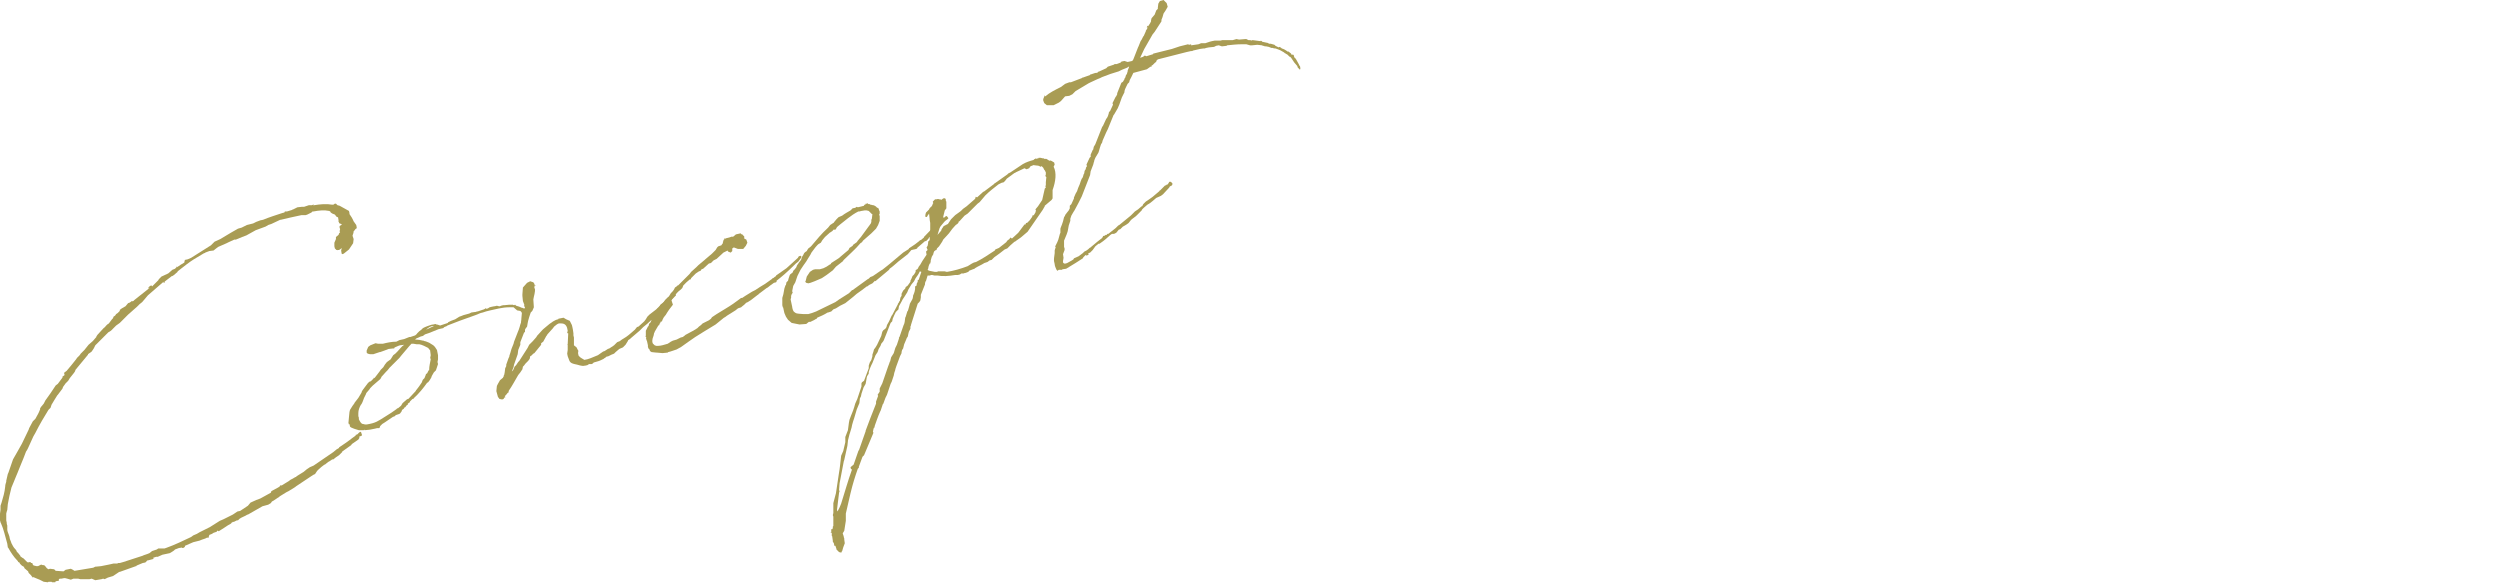 <?xml version="1.0" encoding="utf-8"?>
<!-- Generator: Adobe Illustrator 27.5.0, SVG Export Plug-In . SVG Version: 6.00 Build 0)  -->
<svg version="1.1" id="レイヤー_1" xmlns="http://www.w3.org/2000/svg" xmlns:xlink="http://www.w3.org/1999/xlink" x="0px"
	 y="0px" viewBox="0 0 480 112" style="enable-background:new 0 0 480 112;" xml:space="preserve">
<style type="text/css">
	.st0{fill:#A99C54;}
</style>
<g>
	<path class="st0" d="M18.7,64.3l1.1-1.2l0.1-0.1c0.1-0.1,0.3-0.2,0.4-0.4l0.3-0.3l0.3-0.2l0.6-0.8l0.1-0.1l0.1-0.1l0.1-0.3l0.3-0.2
		l0.2-0.3l0.3-0.2l0.4-0.4v-0.2l0.4-0.3l0.7-0.4l0.5-0.6l0.3-0.1l0.3-0.2v-0.1h0.1v0.1l0.2-0.1h0.1l0.2-0.2l2.9-2.3l0.1-0.1
		l-0.3,0.2v-0.2l0.3-0.3l0.3-0.1l0.1,0.2l0.7-0.7l0.5-0.5l0.1-0.2l0.5-0.5l1.3-0.6l0.8-0.7l0.5-0.2l0.2-0.2l0.1-0.1v-0.1H34v0.1
		c0.4-0.3,0.9-0.6,1.4-0.9v-0.1l0.1-0.4l0.5-0.1l0.7-0.3c1.3-0.8,2.5-1.6,3.8-2.4l0.7-0.7l1.1-0.5l2-1.2l1.4-0.8l0.7-0.2l1-0.5
		l1.2-0.3l0.6-0.3l0.8-0.3l0.5-0.1c1.2-0.5,2.5-0.9,3.7-1.3l0.4-0.1l0.1-0.2h0.1h0.3l1-0.3l0.1-0.1h0.1l0.2-0.1l0.6-0.3l0.9-0.1h0.1
		h0.3l0.9-0.3h0.4h0.2l0.2-0.1v-0.1h0.1l-0.1,0.2h0.2c1.2-0.2,2.4-0.3,3.5-0.1H64l0.3-0.2h0.2l0.3,0.3l0.4,0.1l0.9,0.5l0.9,0.5
		l0.1,0.4v0.2c0.3,0.4,0.6,0.9,0.8,1.4l0.5,0.7l0.1,0.5c-0.1,0.3-0.2,0.3-0.2,0.2l-0.2,0.3l-0.2,0.2c0,0.3-0.1,0.5-0.2,0.8v0.1
		l0.2,0.6l-0.1,0.8L67,47.9l-1,0.8l-0.3,0.1l-0.1-0.1l-0.1-0.6l0.1-0.4c0-0.1-0.1,0-0.1,0l-0.1,0.1L65.1,48h-0.2c0,0.1,0,0.1-0.1,0
		h-0.2l-0.3-0.3l-0.1-0.4v-0.7l0.3-0.7v-0.4l0.5-0.4l0.1-0.3l0.2-0.2l-0.1-0.2l0.1-0.4l-0.1-0.3v-0.3l0.3-0.2h0.1v-0.1L65.5,43
		l-0.3-0.1l-0.1-0.1v-0.1L65,42.6v-0.3l-0.1-0.6h-0.1l-0.2-0.1l-0.3-0.4L63.8,41l-0.3-0.2l-0.1-0.2l-0.2-0.1c-0.9-0.2-2-0.1-3,0.1
		H60l-0.2,0.2L59,41.2l-0.3,0.1H58h-0.1c-1.5,0.3-2.7,0.6-4,0.9h-0.1L52.1,43l-0.6,0.2L51,43.5l-1.9,0.7l-1.8,1l-0.8,0.3L45.3,46H45
		l-1.1,0.5l-0.4,0.2l-1.6,0.7l-0.4,0.3L41,48.1l-0.8,0.1l-0.8,0.3c0,0.1-0.1,0.1-0.2,0.1l-2,1.2c-0.8,0.5-1.7,1.2-3.1,2.3v0.1
		l-0.7,0.6L33.1,53H33l-1.3,1l-0.1,0.1v0.2h-0.2v-0.2l-3,2.6L27.3,58l-0.5,0.4l-0.5,0.5l-1.7,1.5L23,62l-0.7,0.5l-1,1l-0.5,0.3
		L20,64.6L19.6,65l-1.3,1.3L18,66.9l-0.4,0.6L16.9,68v0.1L14.5,71l-0.1,0.3l-0.2,0.3l-0.8,1l-0.3,0.5l-0.4,0.4l-0.1,0.1l-0.5,0.7
		L12,74.6l-0.9,1.2L11,75.9c-0.3,0.5-0.7,1.1-1.1,1.8l-0.2,0.6l-0.4,0.4c-0.8,1.3-1.7,2.8-2.5,4.4l-0.4,0.7l-1,2.2l-0.2,0.4L5,86.7
		L4.5,88l-0.7,1.7l-0.4,1l-0.5,1.2l-0.2,0.5l-0.5,1.2c-0.3,1.1-0.5,2.1-0.7,3.2l-0.1,1.1l-0.1,0.3l-0.1,0.4v0.1v1.2l0.1,0.5v0.2
		l0.1,0.3v0.8c0,0.3,0.2,0.7,0.3,1l0.1,0.3l0.1,0.5l0.2,0.5l0.1,0.3c0.2,0.4,0.4,0.8,0.7,1.1l0.1,0.1l0.2,0.3v0.1l0.3,0.3l0.4,0.5
		v0.1l0.4,0.3l0.2,0.1l0.7,0.7c0.1,0,0.1,0,0.1,0.1l0.5-0.1l0.2,0.2h0.2l0.1,0.3l0.2,0.2h0.1l0.4,0.1h0.3l0.6-0.3l0.3,0.1h0.2
		l0.2,0.1l0.4,0.5l0.3,0.2l0.3-0.1l0.8,0.1l0.2,0.2l0.1,0.1h0.1l1.4,0.1l0.4-0.3l1-0.2l0.4,0.2l0.3,0.2l3.6-0.6l0.4-0.2h0.1l1-0.1
		l1.5-0.3l0.9-0.2h0.6h0.1l0.2-0.1H23l0.7-0.2l3.7-1.2l0.2-0.1l0.3-0.1c0.3-0.1,0.6-0.2,0.8-0.3l0.5-0.4l0.9-0.3l0.3-0.2h0.9h0.3
		l0.3-0.1c1.7-0.6,3.3-1.4,4.8-2.1l0.4-0.3l0.7-0.3l0.5-0.3l2-1l1.9-1.2l0.7-0.3l1.8-0.9l0.9-0.6l0.5-0.1l1.5-1l0.5-0.6l1.1-0.5
		l0.3-0.1l0.5-0.2l2-1.1l0.1-0.3l1.3-0.7l0.3-0.2l0.1-0.2h0.3l0.8-0.5l0.5-0.3l0.4-0.3l0.4-0.2l0.5-0.3h0.1l0.2-0.2l1.3-0.8l0.6-0.5
		l0.3-0.2l0.3-0.2l0.7-0.3l3.8-2.6l0.6-0.5l0.5-0.3v-0.1c0.8-0.5,1.6-1.1,2.3-1.6l0.1-0.1l0.7-0.5l0.1-0.1v-0.1l0.3-0.1l0.3-0.3
		L69,83l0.3-0.1l0.1,0.3l0.1,0.3l-0.1,0.2L69,83.8l0,0.3l-0.2,0.3l-1.3,0.9v0.1l-0.4,0.3l-1.4,1v0.1l-0.1,0.1l-0.5,0.5l-0.6,0.4
		L64,88.2h-0.2l-0.6,0.4L63,88.7l-0.5,0.4l-0.1,0.1h-0.1c-0.4,0.3-0.8,0.6-1.1,0.9l-0.3,0.3L60.5,91l-0.4,0.2l-3.3,2.2l-0.1,0.1
		l-1.3,0.8L55,94.5l-1.3,0.8l-0.2,0.2c-0.1,0-0.1,0-0.2,0.1L52.7,96l-0.5,0.3L52,96.6l-0.5,0.3l-1.1,0.3l-2.8,1.6h-0.1
		c-0.4,0.3-1.1,0.5-1.5,0.8l-0.3,0.3h-0.2l-0.6,0.3h-0.2c-0.1,0,0,0.1-0.1,0.1l-0.2,0.1v0.1l-0.7,0.4l-0.6,0.4L42,102l-0.2-0.1h-0.1
		l-0.1,0.2l-0.6,0.2l-0.3,0.2l-0.5,0.2l-0.1,0.3l-0.1,0.3l-0.2-0.1l-0.4,0.2l-0.6,0.2l-0.5,0.2l-1.2,0.3l-1.6,0.7v0.2l-0.3,0.2h-0.3
		v-0.1c-0.1,0-0.2,0.1-0.4,0.1h-0.1l-0.8,0.3l-0.2,0.2l-0.3,0.2l-0.5,0.3l-1.4,0.3l-0.9,0.4H30l-0.6,0.2l0.1,0.2l-1.1,0.3
		c-0.1,0-0.2,0-0.2,0.1l-0.3,0.3l-0.5,0.1l-1.2,0.5v0.1h-0.1c-1.7,0.6-3.1,1.1-3.1,1.1h-0.1l-0.3,0.2l-0.9,0.6l-1,0.3l-0.6,0.3
		l-0.3-0.1l-0.3,0.1l-1.2,0.2l-0.7-0.3l-0.4,0.1h-1.8l-0.4-0.1h-0.9l-0.5,0.2l-0.7-0.2l-0.4-0.1c-0.1,0-0.2,0-0.2,0l-0.5,0.1h-0.3
		l-0.2,0.1v0.3l-0.6,0.1l-0.1,0.2H10l-0.1-0.1H9.5H9.4H9.3l-0.1,0.1l-0.8-0.1l-0.8-0.4l-0.5-0.2l-0.1,0h0.1l-0.7-0.3l-0.1,0.1
		l-0.4-0.5L5.5,110l-0.1-0.3l-0.7-0.6l-0.1-0.2h0.1l-0.5-0.3l-0.1-0.1l-0.3-0.3v-0.1L3.7,108l-0.2-0.1l-0.1-0.2l-0.1-0.1
		c-0.4-0.4-0.6-0.7-0.9-1.1l-0.2-0.3L2,105.9l-0.4-0.7l-0.1-0.1l-0.1-0.7c-0.4-1.4-0.7-2.8-1.2-3.9l-0.1-0.2L0,99.9v-0.2
		c-0.1-0.6,0-1.2,0.1-1.8v-0.1v-0.2v-0.5l0.2-0.6c0.3-1,0.6-2,0.7-3.1c0-0.3,0.1-0.6,0.2-0.9v-0.2L1.5,91l0.1-0.2l0.9-2.6l0.8-1.4
		l0.9-1.6l1.3-2.7l0.1-0.3l0.7-1.3l0.5-0.5l0.6-1.1l0.3-0.7v-0.2l0.2-0.3l0.5-0.6l0.3-0.6l1-1.4l1-1.5l0.4-0.3l0.9-1.2v-0.1v-0.1
		l0.3-0.2l0.1-0.1l-0.1-0.4l0.1-0.1l0.4-0.3l1-1.2l0.8-1l0.2-0.3l0.5-0.5l0.2-0.3l0.7-0.7l0.8-1l0.8-0.7l0.7-0.8v-0.1L18.7,64.3z"/>
	<path class="st0" d="M84.1,69L84,69.5c0,0.1,0.1,0.3,0.1,0.4l-0.2,0.6l-0.2,0.6l-0.4,0.4l-0.4,0.7l-0.1,0.3L82.5,73l-0.3,0.4
		L82,73.5c-0.7,1-1.6,2.1-2.6,3v0.1h-0.2l-0.5,0.5v0.1l-0.1,0.1l-0.2,0.1c0,0.1,0,0.1-0.1,0.1v0.2l-0.2,0.1l-0.3,0.4h-0.1l-0.2,0.3
		l-0.3,0.2L77.1,79l-0.3,0.4l-0.2,0.1L76,79.7l-0.2,0.2L75.6,80h-0.1c-0.8,0.5-1.4,1-2.1,1.4l-0.2,0.2L73,81.8l-0.1,0.3l-0.1,0.1
		h-0.4L72,82.3l-1,0.2l-1,0.1v-0.1c-0.1,0-0.1,0.1-0.2,0.1c-0.3,0-0.6,0-0.9,0c-0.3-0.1-1.5-0.4-1.7-0.7l-0.1-0.5L67,81.5l-0.1-0.3
		l0.1-1.1l0.1-1l0.1-0.4l0.5-0.8l0.3-0.4l0.1-0.2l0.7-0.9l0.6-1l0.1-0.3l0.2-0.3l0.9-1.2l0.3-0.3l0.3-0.1l0.1-0.1l0.4-0.4l0.1-0.2
		l0.1,0.1l1-1.3l0.2-0.3l0.1-0.1l0.4-0.4l0.3-0.5l0.4-0.5L75,69l0.5-0.8l0.4-0.3l0.4-0.4c0.5-0.5,0.8-1,1.3-1.3l-0.8,0.1
		c-0.4,0.1-0.7,0.3-1,0.4l-0.1,0.1v0.1h-0.2L74.6,67c-0.5,0.2-1,0.4-1.6,0.6h-0.1L71.7,68H71l-0.4-0.1l-0.2-0.2v-0.4l0.3-0.7
		l0.4-0.3l0.5-0.2l0.5-0.2l0.5,0.1h0.9c0.8-0.2,1.7-0.4,2.6-0.4l0.6-0.3l0.9-0.2l1-0.4h0.2l0.9-0.3c0.1-0.1,0.3-0.2,0.4-0.4l0.4-0.4
		l0.4-0.3l0.1-0.1l0.2-0.2l0.4-0.2l0.5-0.2c0.4-0.1,0.7-0.3,1.1-0.3l0.4-0.1l0.2,0.1c0.2,0,0.4,0.1,0.7,0.2L86,62v-0.1l0.6-0.3
		l0.8-0.3l0.8-0.5l0.3-0.1l0.5-0.2l1.1-0.3l0.4-0.2l0.7-0.1h0.1c0.2-0.1,0.5-0.1,0.7-0.2c0.3-0.1,0.6-0.2,0.9-0.3l0.2-0.1l0.1-0.1
		h0.1l0.1,0.1l0.3-0.1L94,59l0.4-0.1l0.5-0.1H95l0.4-0.1l0.4,0.1H96l0.2-0.1l0.4-0.1h0.2c0.7-0.1,1.2-0.1,1.6-0.1l0.3,0.1l0.2-0.1
		l0.2,0.2c0.4,0.1,0.7,0.2,1.1,0.4h0.1l0.2,0.1h0.3l0.2,0.3l0.3,0.3V60l-0.3,0.3l-0.1,0.4l-0.3,1l-0.1,0.4v0.1
		c0,0.1-0.1,0.1-0.1,0.2l-0.1,0.4L100,63l-0.1-0.4l0.1-0.2v-0.1c0-0.2,0.1-0.5,0.1-0.8v-0.3l0.1-1.1c0-0.1-0.1-0.1-0.1-0.2l-0.2-0.2
		l-0.6-0.1L98.6,59h-0.9c-1.2,0-2.7,0.4-3.6,0.6l-0.8,0.2L92.7,60c-0.6,0.1-0.8,0.3-1.4,0.5c-2.3,0.8-3.9,1.4-5.4,2l-0.1,0.1
		l-0.5,0.2L85.1,63l-0.9,0.2c-0.8,0.3-1.6,0.7-2.6,1l-0.4,0.3l-0.4,0.1L79.9,65l-0.2,0.2c0.6,0,1.1,0.1,1.5,0.2h0.1l0.2,0.1h0.1
		l0.3,0.1l0.5,0.2l0.8,0.5l0.3,0.3l0.4,0.6l0.2,1C84.1,68.5,84.1,68.7,84.1,69z M82.7,69l-0.1-0.3l0.1-0.5l-0.1-0.8v-0.1l-0.4-0.5
		l-0.4-0.2l-0.4-0.2l-0.5-0.2l-0.4-0.1H80L79.4,66h-0.3C79,66,79,66,79,66c-0.6,0.6-1.1,1.3-1.9,2.2l-0.4,0.5L76.4,69l-1.6,1.6
		l-0.4,0.5l-0.3,0.3l-0.9,1v0.1L73,72.8l-0.7,0.6L71.6,74l-0.5,0.5l-0.2,0.3l-0.6,0.7v0.1l-0.4,0.8l-0.3,0.8l-0.2,0.4
		c-0.1,0,0,0.1-0.1,0.1c-0.3,0.5-0.5,1.1-0.5,1.6v0.1v0.2v0.3l0.1,0.3v0.1v0.2c0.2,0.4,0.4,0.8,0.7,0.9h0.1l0.4,0.1
		c0.1,0,0.2,0,0.3,0c1.8-0.3,2.1-0.6,3.7-1.6c0.7-0.4,1.4-0.9,2.1-1.4v-0.1h0.2l0.6-0.5l0.3-0.5l0.8-0.7l0.2-0.1h0.1l1.4-1.5
		l0.1-0.2l0.1-0.1c0.3-0.4,0.7-0.9,1-1.4l0.1-0.3l0.1-0.2l0.3-0.3l0.2-0.5l0.1-0.3l0.2-0.1l0.1-0.2l0.1-0.2l0.1-0.2h0.1
		C82.4,70.2,82.6,69.6,82.7,69z M83.3,62.6c-0.4-0.1-1.1,0.3-1.5,0.7L83.3,62.6z"/>
	<path class="st0" d="M97.7,68.7l0.1-0.3v-0.1l0.2-0.6l0.2-0.7l0.4-1l0.1-0.4l0.7-1.8l0.2-0.5l0.1-0.3l0.4-1.3l0.3-1l0.3-0.9
		l0.1-0.7l-0.1-0.3h-0.1v-0.1l0.1-0.1l-0.3-0.8l-0.1-1v-0.3l0.1-1.3l0.8-0.9l0.6-0.3l0.6,0.2l0.2,0.3l0.1,0.4l0.2-0.2l-0.1,0.2h-0.1
		l-0.1,0.1v0.3c0,0.1,0.1,0.1,0.1,0.1c0.1,0.7-0.2,1.4-0.3,2.1l0.1,1.5l-0.3,0.7l-0.3,0.3l-0.3,0.9l-0.2,0.7l-0.1,0.5l-0.1,0.6
		l-0.3,0.4l-0.1,0.2v0.3v0.1l-0.2,0.2l-0.7,1.8v0.5l-0.4,1L99.4,68l-0.7,2l-0.1,0.5l-0.4,1v0.1v0.3L98.1,72L98,72.4L97.6,73
		c0.2-0.3,0.3-0.5,0.4-0.8l0.1-0.3v-0.1l0.1-0.4l0.3-0.3l0.1-0.2l0.2-0.5l0.3-0.3l0.4-0.6l0.2-0.2c0.5-0.8,1.1-1.7,1.6-2.5l0.2-0.4
		l0.1-0.2l0.4-0.4l0.3-0.3l0.7-0.8l0.1-0.2l1-1.1l0.2-0.2c0.4-0.3,0.8-0.7,1.2-1c0.3-0.2,1-0.8,1.7-0.9v-0.1l1-0.2l0.5,0.3l0.7,0.3
		l0.4,0.8l0.1,0.4l0.1,0.5l0.1,0.7v0.4l0.1,0.4v1.4v0.1l0.5,0.4l0.3,0.6l0.1,0.1l-0.1,0.1v0.4l0.1,0.4l0.3,0.3l0.3,0.2l0.5,0.3
		c0.8-0.1,1.6-0.5,2.6-0.9l1-0.7l0.3-0.1l0.6-0.4l0.3-0.1l0.9-0.6l0.6-0.6l0.5-0.2l0.4-0.3l0.8-0.5c0.6-0.4,1.1-0.9,1.7-1.4l0.4-0.5
		l0.3-0.1l1.1-1l0.3-0.4l0.3-0.5l0.4-0.4l1.3-1l1.5-1.5l0.2-0.3l0.6-0.6h0.2v-0.1h0.2l0.4-0.4l0.1-0.1l0.3-0.1l0.2,0.2l0.1,0.2
		l-0.1,0.1l-0.2,0.2c-0.7,0.7-1.4,1.6-2.2,2.3l-0.3,0.5l-0.3,0.2l-0.3,0.3h-0.1l-0.5,0.6l-0.1,0.1l-0.2,0.1c-0.1,0-0.1,0.1-0.1,0.1
		l-0.1,0.1l-0.2,0.2H125c-0.5,0.5-1,0.9-1.5,1.3l-0.7,0.7l-2,1.7l-0.2,0.1v0.1l-0.5,0.8l-0.5,0.5l-0.7,0.3l-0.7,0.6l-0.3,0.3
		l-0.5,0.2l-0.6,0.3l-0.4,0.1l-0.2,0.2l-0.2,0.1l-0.1,0.1c-0.4,0.2-0.8,0.4-1.2,0.5l-0.7,0.2l-0.2,0.2l-0.2,0.1h-0.5l-0.3,0.2
		l-0.4,0.1h-0.1c-0.6,0.2-1.3-0.2-2-0.3c-0.4-0.1-0.7-0.2-0.9-0.5l-0.1-0.2c-0.1-0.3-0.2-0.5-0.3-0.8l-0.1-0.5l0.1-0.7v-1h-0.1
		l0.1-0.1l0.1-2.1H109l-0.1-0.1l0.1-0.4c-0.1-0.8-0.4-1.4-1.2-1.4c-0.3,0-0.5-0.1-0.9,0.2l-0.5,0.4l-0.3,0.4c-0.1,0,0,0.1-0.1,0.1
		l-0.9,1l-0.1,0.2l-0.1,0.1l-0.6,1.1l-0.4,0.3v0.3l-1.3,1.6l-0.2,0.1l-0.4,0.4l-0.2,0.1l-0.1,0.5l-0.3,0.4l-0.1,0.1l-0.4,0.4
		l-0.3,0.4l-0.2,0.2l-0.1,0.5l-0.4,0.6L99.5,72c-0.6,1-1.1,2-1.8,3l-0.1,0.4h-0.1l-0.4,0.5c-0.1,0-0.1,0-0.1,0.1v0.1l-0.1,0.1
		l0.1,0.1v0.1l-0.2-0.1l-0.1,0.3l-0.3,0.1l-0.5-0.1l-0.3-0.4l-0.3-1.1l0.1-1l0.2-0.4L96,73l0.6-0.5v-0.2h0.1h0.1l-0.1-0.2l0.1-0.1
		l0.1-0.5l0.1-0.8l0.2-0.4V70l0.5-1.4L97.7,68.7z"/>
	<path class="st0" d="M129.2,58.5c-0.5,0.6-1,1.3-1.4,2l-0.1,0.1l-0.3,0.4l-0.2,0.4l-0.1,0.3l-0.3,0.1V62l-0.2,0.2v0.2l-0.2,0.1
		l-0.7,1.2v0.1l-0.1,0.1l-0.1,0.5l-0.1,0.3l-0.1,0.3c-0.1,0.5-0.1,0.9,0.2,1.1l0.2,0.2l0.3,0.1h0.3h0.1c0.5,0,1.1-0.2,1.8-0.4
		l0.6-0.4l0.4-0.2l0.7-0.2l0.8-0.4l0.4-0.1l0.4-0.3l0.1-0.1l1.3-0.7l0.2-0.1l0.8-0.5l0.3-0.3l0.4-0.3l0.3-0.3l1.2-0.6l0.4-0.3
		l0.2-0.3l0.9-0.6c1.1-0.7,2.2-1.3,3.2-2l1.5-1.1h0.2l0.3-0.2l0.3-0.2l1.3-0.8l0.6-0.3c0.6-0.4,1.2-0.8,1.9-1.2l1.4-1v-0.1h0.1
		c0.1,0,0.2-0.1,0.3-0.2L149,53v-0.1l2-1.4c0.7-0.6,1.4-1.3,2.2-2l0.1-0.2l0.1-0.1l0.3-0.1l0.2,0.2l-0.1,0.2l-0.5,0.7l-0.5,0.4
		c-1.8,1.8-2.8,2.6-3.7,3.3v0.2l-0.1,0.1l-0.4,0.1l-0.7,0.5l-0.5,0.4l-0.2,0.1l-0.4,0.3l-1.2,0.9v0.1h-0.1l-1.3,1l-0.8,0.5h-0.1
		l-0.2,0.2l-0.2,0.2l-0.5,0.4l-0.1,0.1l-0.3,0.1l-0.3,0.1l-0.5,0.4l-1.6,1l-0.4,0.3L139,61l-1.6,1.3l-2.3,1.4l-1.6,1l-1.3,0.9
		l-1.4,1l-0.9,0.5l-1.2,0.4l-0.4,0.1l-0.1,0.1l-1,0.1l-1.1-0.1H126l-0.9-0.1l-0.3-0.2l-0.1-0.3l-0.2-0.2l-0.1-0.3v-0.3
		c-0.1-0.3-0.1-0.6-0.2-0.9l-0.1-0.1v-0.2L124,65l0.1-0.1l-0.1-0.3h-0.1v-0.1h0.1v-0.2v-0.2V64v-0.1v-0.4l0.3-0.6l0.1-0.2l0.1-0.1
		v0.1l0.1-0.4v-0.1l0.2-0.2l0.1-0.1l0.3-0.7l0.1-0.2l0.3-0.5l0.2-0.6l0.1-0.1l0.3-0.5l0.3-0.2l0.1-0.1l0.1-0.3l0.2-0.3l0.4-0.2
		c0.3-0.4,0.7-0.8,1.1-1.2v-0.1l0.1-0.1l0.3-0.5l0.1-0.1c0.2-0.2,0.4-0.4,0.5-0.6l0.2-0.4l0.3-0.2l0.2-0.2h0.1l2.2-2.2l0.3-0.4
		l1-0.9l0.4-0.4l1.2-1l0.1-0.1l1.3-1.1l0.3-0.3l0.4-0.4l0.3-0.5l0.2-0.2l0.6-0.2l0.2-0.3l0.1-0.1v-0.1v-0.2l0.1-0.1v-0.1v-0.1
		l0.2-0.2v-0.1v-0.1l0.1,0.1h0.2l0.1-0.1h0.1l0.4-0.1l0.6-0.2l0.1,0.1l0.6-0.5l0.9-0.2l0.2,0.2c0.1,0,0.2,0,0.2,0.1l0.3,0.3v0.4
		l0.4,0.2l0.1,0.3l0.1,0.3l-0.3,0.6l-0.5,0.6h-0.2h-0.8l-0.8-0.3l-0.3,0.2v0.5l-0.3,0.3l-0.5-0.2l-0.1-0.2l-0.8,0.4l-1.3,1.2L137,50
		l-0.5,0.5l-0.4,0.1l-1.1,1l-0.3,0.1l-0.2,0.3l-0.3,0.1l-0.6,0.4l-0.9,0.9l-0.1,0.3l-0.1-0.1l-0.7,0.6l-0.1,0.1l-0.5,0.5l-0.2,0.5
		l-0.3,0.3l-0.5,0.4c0,0.1,0,0.1-0.1,0.1l-0.6,0.7l-0.4,0.5l-0.2,0.3L129.2,58.5z"/>
	<path class="st0" d="M152.1,55.9l0.1,0.3l-0.2,0.3l-0.1,0.3c-0.1,0,0,0.1,0,0.1v0.2l-0.1,0.4l0.3,1.4c0,0.1,0.1,0.8,0.4,1
		c0.4,0.3,0.3,0.3,1.7,0.4h1l0.7-0.2l0.8-0.3l3.7-1.8l0.7-0.5l1.9-1.2l0.4-0.4l0.2-0.2h0.1l2.9-2.1l0.2-0.1l0.3-0.3l0.5-0.2l1.6-1.1
		l0.2-0.1c1.7-1.3,2.4-2,4-3.3l1.1-0.7v-0.1l0.3-0.2l0.9-0.6l0.9-0.7v-0.1h0.2l0.6-0.5v-0.1l2.4-2.5l0.3-0.1c0.3-0.3,0.6-0.7,1-1.1
		c0.1-0.1,0.3-0.1,0.3,0v-0.1l0.2-0.2h0.2l0.3,0.4l-0.2,0.2l-0.4,0.3l-0.2,0.2l-1,1.2l-0.2,0.4l-0.3,0.1l-0.2,0.2
		c-0.4,0.4-0.9,0.8-1.3,1.2v0.1l-0.3,0.3l-0.2,0.2h-0.2l-1.5,1.3v0.1l-0.2,0.1L175,48l-0.1,0.1l-0.6,0.7l-1.8,1.4
		c-0.6,0.5-1.1,1-1.7,1.4l-0.1,0.2l-2.4,2l-0.2,0.2l-0.1-0.1l-0.5,0.5l-0.6,0.3l-0.4,0.3h-0.1c-0.6,0.5-1.2,0.9-1.9,1.4l-0.7,0.6
		l-1.5,1.2l-0.4,0.2l-0.6,0.3l-0.8,0.5l-0.5,0.2l-0.2,0.2l-0.2,0.2L159,60h-0.1c-0.6,0.4-1.3,0.7-2,1l-0.1,0.2l-0.3,0.1h0.1l-1,0.5
		h-0.3l-0.5,0.4l-1.3,0.1L152,62l-0.7-0.6l-0.4-0.6l-0.3-0.7l-0.2-0.9v-0.1l-0.1-0.1l-0.1-0.4v-1.4l0.2-0.7l0.2-1.1l0.2-0.6l0.1-0.1
		l0.1-0.5l0.3-0.3l0.1-0.4l0.2-0.6l0.1-0.2l0.5-0.4l0.1-0.3l0.3-0.3l0.3-0.4L153,51l0.4-0.6l0.4-0.5l0.2-0.6l0.2-0.3l0.2-0.4
		l0.2-0.2l0.3-0.2L155,48l0.2-0.3l0.4-0.3l0.2-0.2c1-1.2,2-2.4,3.1-3.4l0.1-0.1l0.4-0.5l0.6-0.4c0.1,0,0.1,0,0.1-0.1l0.5-0.6
		l0.3-0.3l0.1-0.1l0.7-0.3c0.5-0.4,1.1-0.7,1.6-1l0.4-0.4l0.5-0.1l0.3-0.2l0.2,0.1c0.4-0.1,0.9-0.2,1.2-0.3v-0.1l0.1-0.1h0.1
		l0.1-0.1v-0.1h0.3V39h0.1v0.1l0.2,0.1h0.2l0.1,0.1h0.1l0.4,0.1h0.1c0.3,0.1,0.6,0.3,0.7,0.5h0.2V40h0.1v0.1l0.1,0.3l0.1,0.2V41
		l-0.1,0.2l0.1,0.3v0.9l-0.3,0.8l-0.4,0.7l-0.5,0.5l-0.4,0.4l-1.6,1.4l-0.2,0.3l-0.3,0.2c-1,1.2-2.2,2.2-3.3,3.3v0.1l-1.4,1.1
		l-0.6,0.7l-1.2,0.9l-0.9,0.6l-1.4,0.6l-0.8,0.3l-0.4,0.1l-0.4-0.1l-0.2-0.2l0.1-0.2l0.2-0.8l0.6-0.9l0.6-0.4l0.4-0.1h0.4h0.5
		l0.7-0.2l0.6-0.3l0.6-0.4l0.2-0.1l0.1-0.2l1.4-0.9l1.3-1.1l0.6-0.5l0.2-0.4l0.6-0.4l0.1-0.2l0.7-0.5l0.2-0.3l0.6-0.7l1.9-2.6
		l0.1-0.3v-0.4l0.1-0.2l0.1-0.9h-0.1l-0.1-0.1l-0.2-0.2l-0.3-0.3l-0.4-0.1H166l-0.6,0.1l-0.4,0.1h-0.2c-1.4,0.7-2.7,1.9-3.5,2.5
		l-0.6,0.5l-0.1,0.2l-0.2,0.3H160c0,0.1,0,0.1-0.1,0.1v0.1l-0.3,0.2l-0.1,0.1h-0.1l-1,0.9l-0.5,0.6l-0.3,0.5l-0.5,0.3l-0.2,0.2
		c-0.4,0.4-0.7,0.9-1.1,1.4l-0.2,0.4l-0.5,0.8l-0.3,0.5l-0.5,0.7l-0.6,0.9l-0.5,1l-0.1,0.2l-0.2,0.6l-0.2,0.6l-0.4,0.7L152.1,55.9z"
		/>
	<path class="st0" d="M177.8,48.3c0.1-0.1,0.2-0.2,0.3-0.3l-0.2-0.5l0.2-0.3l0.1-0.5v-0.3l0.3-0.3v-0.9v-0.4l0.1-0.6v-0.8v-0.6
		l-0.1-0.6v-0.1l-0.1-0.9v-0.1V41l-0.3,0.4l-0.1,0.2c-0.1,0.1-0.3,0.1-0.3,0c-0.1,0,0-0.6,0.1-0.8l0.4-0.4l0.2-0.2v-0.1
		c0.1,0,0-0.1,0.1-0.1c0.1-0.1,0.2-0.3,0.3-0.3l0.2-0.3l0.1-0.3l0.1-0.1l-0.1-0.2v-0.1l0.1-0.1l0.2-0.2l0.2-0.2v0.1l0.5-0.1l0.4,0.1
		h0.1h0.1v0.1l0.4-0.3c0.3-0.1,0.5,0,0.5,0.3c0,0.1,0,0.1,0,0.2l0.1,0.1v0.7V40l-0.3,0.4l-0.3,1.2v0.3l-0.3,0.6l-0.8,2.6l0.7-0.8
		l0.1-0.3l0.4-0.6L182,43l0.6-0.9l0.3-0.3l0.5-0.5l0.7-0.5l0.4-0.3l0.4-0.4l0.7-0.5l1.6-1.4l0.1-0.2v-0.2h0.1l0.2,0.1l1.1-1l0.1-0.1
		h0.1l2-1.5v-0.1h0.1l2.4-1.7l0.2-0.2l0.4-0.2l2.4-1.6c0.5-0.3,1.3-0.6,2.1-0.8v-0.1l0.3-0.1v-0.1h0.1v0.1l0.4-0.1h0.1v-0.1h0.4
		l0.4,0.1h0.2l0.1,0.1h-0.1h0.4h0.1l0.5,0.3v0.1l0.2-0.1l0.3,0.1l0.5,0.3l0.1,0.4l-0.2,0.4c0.6,1.2,0.4,2.8-0.2,4.5v1.6l-0.2,0.3
		l-1.3,1.1v0.1l-0.4,0.7l-2.9,4.2l-1.3,1.1l-1,0.7l-0.1,0.1h-0.1l-0.8,0.7l-0.1,0.1l-0.5,0.5l-0.5,0.2c-0.6,0.5-1.3,1-2,1.5
		l-0.5,0.5L190,50l-0.4,0.3l-0.6,0.2c-0.6,0.4-1.2,0.6-1.8,1l-0.1,0.1l-0.3,0.1l-0.5,0.2h-0.1l-0.3,0.3l-0.5,0.2h-0.1l-0.3,0.1h-0.4
		l-0.3,0.2l-0.4,0.1h-0.2h-0.3c-1.2,0.2-2.4,0.3-3.4,0.1c-0.1,0-0.2,0-0.3,0h-0.1h-0.2l-0.4-0.1h-0.2l-0.3,0.1h-0.3h-0.1l-0.3,1V54
		h-0.1l-0.1,0.4v0.2l-0.8,2v0.5l-0.1,0.6l-0.2,0.3l-0.3,0.3l-0.6,1.9l-0.7,2.2v0.1l-0.1,0.2v0.4l-0.3,0.6l-0.1,0.4l-0.1,0.5
		l-0.2,0.3l-0.2,0.5l-0.3,0.7l-0.2,0.8l-0.2,0.3l-0.1,0.4v0.2l-0.3,0.6l-0.7,1.9l-0.2,0.6V71l-0.2,0.6l-0.1,0.5l-0.4,1.2l-0.2,0.4
		l-0.4,1.2l-0.3,0.9l-0.3,0.6l-0.4,1.1l-0.1,0.1c-0.1,0.4-0.3,0.8-0.4,1.2L169,79l-0.3,0.7l-0.3,0.8l-0.5,1.4L168,82l-0.2,0.1
		l-0.1,0.3l-0.1,0.5l0.1,0.2l-1.8,4.3l-0.3,0.3l-0.7,1.9v0.2l-0.2,0.2c-0.5,1.4-1,3-1.4,4.7l-0.9,3.9v1.4l-0.3,1.9l-0.3,0.5l0.1,0.3
		l0.1,0.3v0.1l0.1,0.3v0.2l0.1,0.7l-0.3,0.8l-0.2,0.7l-0.1,0.1v0.1l-0.1,0.1l-0.4-0.1l-0.2-0.2l-0.1-0.1l-0.2-0.2v-0.1l-0.1-0.3
		l-0.1-0.3h-0.2l-0.1-0.5l-0.2-0.3v-0.2l-0.1-0.7V103l-0.1-0.1v-0.6h-0.2v-0.1h0.1v-0.6h0.2l0.1-0.2v-0.3l0.1-0.1v-0.1v-1.7
		l-0.1-0.3l0.1-0.4v-1.9l0.5-1.9l0.6-4l0.1-0.6l0.1-0.8l0.2-1.8l0.4-0.9l0.4-1.7v-1l0.5-1.3l0.2-1.5l0.1-0.5l0.3-0.8l0.4-1l0.2-0.6
		l0.2-0.7l0.4-0.9l0.8-2.4v-0.6l0.1-0.2l0.4-0.3c0.3-0.8,0.6-1.6,0.9-2.4v-0.5l0.2-0.6l0.3-0.5l0.2-0.7v-0.3l0.2-0.6l0.1-0.4
		l0.3-0.4l0.3-0.5l0.8-1.7l0.2-0.8l0.2-0.3l0.4-0.3l0.2-0.3l0.1-0.4l0.4-0.7l0.5-1.1l0.1-0.1l1.1-2.1v-0.1l0.1-0.1
		c0.1-0.1,0.1-0.3,0.3-0.5v-0.1v-0.1l0.1-0.4l0.2-0.3v-0.4l0.2-0.4l0.1-0.2l0.4-0.4l0.1-0.3l0.3-0.2l0.1-0.1l0.5-0.7v-0.2l0.2-0.4
		l0.2-0.5l0.3-0.3l0.3-0.5v-0.3l0.1-0.1l0.2-0.1c0.1-0.1,0.2-0.2,0.2-0.3l0.1-0.2l0.3-0.4l0.4-0.7l0.6-0.9l0.2-0.3L177.8,48.3z
		 M175.2,57.4l0.1-0.4v-0.2l0.2-0.5l0.1-0.3l0.1-0.5V55l0.3-0.2v-0.3l0.2-0.4v-0.3l0.2-0.1l0.5-1.5l-0.3-0.1
		c-0.2,0.5-0.5,0.9-0.8,1.3l-0.3,0.6l-0.5,0.6l-0.6,1l-0.2,0.5l-0.5,0.8l-0.4,0.6l-0.2,0.4l-0.5,0.9l-0.1,0.6l-0.5,0.5
		c-0.2,0.4-0.4,0.8-0.6,1.3l-0.1,0.5L171,62l-0.2,0.5l-0.5,1.3l-0.6,1.5l-0.1,0.2l-0.4,0.5l-0.1,0.3l-0.1,0.2l-0.3,0.5l-0.2,0.6
		l-0.4,0.6c-0.2,0.5-0.4,1-0.6,1.5l-0.2,0.4c-0.1,0.2-0.2,0.5-0.3,0.7l-0.2,0.6v0.3l-0.1,0.2l-0.2,0.3c0,0.1-0.1,0.2-0.1,0.4
		l-0.2,1.1l-0.4,0.7l-0.4,1.2l-0.1,0.5l-0.2,0.4l-0.1,0.9l-0.5,1.2l-0.5,1.7l-0.2,0.6l-0.2,0.7l-0.1,0.5l-0.3,1l-0.1,0.3
		c-0.1,0.4-0.2,0.8-0.3,1.2v0.1l-0.1,0.9l-0.4,1.8l-0.2,0.9l-0.1,0.3l-0.8,4.2l-0.1,1.3l0.1,0.2l-0.1,0.3l-0.4,3.3l0.1,0.3
		c0.3-0.5,0.5-1,0.7-1.5c0.7-2.2,1.3-4.4,2.1-6.6h-0.2l-0.1-0.4l0.6-0.5c0.3-0.9,0.6-1.7,0.9-2.6v-0.1h0.1l1.3-3.7v-0.1
		c0.3-0.8,0.6-1.6,0.9-2.4l1.1-2.8v-0.4l0.4-1.1l-0.1-0.2l0.4-0.6v-0.6l0.5-1l1.1-3.2l0.3-0.8v-0.1l0.1-0.1l0.2-0.8l0.5-0.8l0.3-1
		l0.3-0.6l0.4-1.2v-0.2l0.1-0.1l0.8-2.3l0.1-0.2l0.1-0.4l0.1-0.8l0.1-0.2l0.3-1l0.1-0.1l0.1-0.3l0.2-0.7l0.1-0.4L175.2,57.4z
		 M177.3,51.2L177.3,51.2L177.3,51.2L177.3,51.2z M194.3,45.8l1.2-1.1l1.2-1.6h0.2l0.1-0.3h0.2l0.4-0.4l0.1-0.1l0.5-0.7v-0.2
		l0.3-0.1l0.3-0.5l0.1-0.4l-0.1-0.2l0.5-0.6l0.8-1.2l0.5-2.2l0.2-0.2l-0.1-0.3l0.1-0.1V35l0.1-1l-0.2-0.2l0.1-0.3v-0.4l-0.2-0.4
		l-0.1-0.1l-0.2-0.4l-0.3-0.3l-0.2,0.1h-0.1l-0.1-0.1l-0.3-0.1h-0.1l-0.8-0.1l-0.2,0.1l-0.3,0.1l-0.1,0.1l-0.2,0.3l-0.5,0.2
		l-0.2-0.1l-0.2-0.1l-1.7,0.8l-0.1,0.1h-0.1l-1.5,1.1l-0.3,0.4l-0.3,0.3l-0.4,0.1l-0.6,0.3c-0.9,0.7-1.8,1.4-2.5,2.1l-1.1,1.3
		l-0.4,0.3l-0.3,0.3l-1.1,1.1l-0.5,0.5l-0.6,0.4l-1,1.1h-0.1l-0.1,0.3l-0.2,0.2l-0.3,0.2c-0.8,0.9-0.5,0.5-1.3,1.6l-1.1,1.2
		l-0.2,0.4l-0.6,0.9l-0.4,0.4l-0.1,0.3l-0.3,0.1c0,0.1,0,0.1-0.1,0.1l-0.1,0.2l-0.1,0.3v0.1l-0.3,0.5l-0.2,0.7v0.2l-0.1,0.4h-0.1
		l-0.2,0.5l-0.1,0.5l-0.1,0.2c0.1,0.1,0.3,0.2,0.4,0.2l0.5,0.1l0.5,0.1h0.4l0.2-0.1h0.6h0.7l0.4,0.1c1.3-0.2,2.7-0.6,4-1.1l0.8-0.5
		l0.4-0.2l0.4-0.1c1.2-0.6,2.4-1.4,3.6-2.2l0.1-0.2l0.7-0.3l1.4-1.1l0.2-0.3l0.4-0.3l0.2-0.3L194.3,45.8L194.3,45.8z"/>
	<path class="st0" d="M216.5,11.9l0.9-0.2l0.2-0.3l0.9-2.3l0.1-0.2l0.4-1l0.2-0.3l0.3-0.6l0.1-0.1L220,6V5.9l0.2-0.3l0.1-0.2
		l0.1-0.2l-0.1,0.1h-0.1V5.2l0.1-0.2l0.2-0.1v0.2l0.1-0.3l0.2-0.3l0.2-0.4V3.9l0.1-0.4l0.6-0.7L222,2l0.2-0.2l0.1-0.1V1.6V1.5V1.4
		v0.1l0.1-0.8l0.3-0.5l0.7-0.2l0.6,0.6l0.2,0.7L223.8,2l-0.4,0.6l-0.2,0.7L223,3.8v0.3l-1.3,2l-0.4,0.5l-1.6,2.8l-0.8,1.7l0.6-0.2
		l0.2-0.2h0.2l0.2,0.1l1.3-0.4v-0.1l3.6-0.9l1.5-0.5l1.6-0.4l0.2,0.1l0.4-0.1v0.2l1.4-0.2l0.5-0.2h0.8l0.9-0.3l0.4-0.1l0.5-0.1h0.7
		h0.4l0.4-0.1h1.4h0.1h0.5l0.7-0.2l0.5,0.1l1.2-0.1h0.2l0.4,0.2c0.2,0,0.5,0,0.7,0.1V7.7h0.1l1.5,0.2l0.1-0.1l0.1,0.1h0.1V8l0.9,0.2
		h0.1l0.2,0.1c0.1,0,0.1,0.1,0.2,0.1h0.3l0.7,0.2l0.2,0.2l0.6,0.3l0.2-0.1l0.3,0.2l0.1,0.1c0.4,0.1,0.7,0.3,1,0.5
		c0,0.1,0.1,0,0.1,0.1h0.2l0.5,0.4v0.1l0.1,0.1h0.3l0.1,0.1l0.1,0.4l0.3,0.3l0.5,0.9l0.2,0.4c0,0.1,0.1,0.1,0.1,0.1
		c0,0.2,0.1,0.3,0,0.3h0.1l-0.1,0.4l-0.3-0.3l-0.1-0.1c-0.1-0.1-0.1-0.2-0.1-0.3l-0.6-0.7l-0.6-0.9l-0.2-0.2h-0.1l-0.4-0.4l-0.5-0.3
		c-0.1,0-0.1,0-0.1-0.1l-0.7-0.4l-0.2-0.1l-0.8-0.3h-0.1c-0.1,0-0.3,0-0.4-0.1h-0.2h-0.1L243.6,9l-0.5-0.1h-0.3l-0.1-0.1h-0.1h-0.1
		l-0.2-0.1l-0.9-0.1l-1,0.1H240l-0.7-0.2h-0.9c-0.9,0-1.8,0.1-2.8,0.2l-0.1,0.1l-0.9,0.1L234,8.7l-0.5,0.1L233.1,9l-1,0.1l-0.5,0.1
		l-0.3,0.1h-0.2l-0.7,0.1c-0.4,0.1-0.9,0.2-1.3,0.3l-0.2,0.1h-0.2c-0.3,0.1-0.6,0.1-0.9,0.2c-1.7,0.4-3.4,0.9-5.1,1.3l-0.4,0.1
		l-0.3,0.3v0.2l-0.2,0.1l-0.5,0.5l-0.2,0.1v0.2h-0.2l-0.7,0.5l-2.6,0.7c-0.2,0.5-0.5,1-0.7,1.4l-0.1,0.4l-0.3,0.3
		c-0.2,0.5-0.5,0.9-0.6,1.4v0.2l-0.5,1l-0.5,1.4l-0.3,0.7l-0.7,1.2l-0.1,0.1l-1.1,2.7l-0.3,0.6l-0.7,1.6l-0.1,0.4l-0.2,0.3l-0.2,0.6
		L211,29l-0.1,0.3l-0.3,0.5l-0.3,0.5l-0.2,0.5v0.1l-0.1,0.3l-0.1,0.4l-0.5,1.3l-0.1,0.7l-1.6,4.1l-0.6,1.2l-0.8,1.5l-0.2,0.3
		l-0.4,0.7l-0.2,0.6v0.4l-0.3,0.9l-0.2,1.1l-0.2,0.6l-0.5,1.2v1.2l0.1,0.3V48l-0.3,0.8l0.1,0.7l-0.1,0.6v0.3l0.2,0.2h0.3l0.3-0.1
		l0.9-0.5l0.3-0.2l0.1-0.2l0.9-0.4l0.4-0.3l0.4-0.3l0.3-0.3l0.4-0.2l0.4-0.3l0.2-0.2l0.2-0.1l0.1-0.1l1.2-1l0.9-0.7v-0.1h0.1
		l0.1-0.3h0.2l0.3-0.2h0.2l0.1-0.2h0.2l1.4-1.1l0.5-0.5l0.2-0.1l2.2-1.8l0.5-0.5l0.3-0.3l0.6-0.4l0.7-0.6h0.1l0.2-0.4l0.5-0.5
		l0.6-0.4l0.7-0.5l1.3-1.1v-0.1h0.1l0.2-0.2l0.2-0.2l0.6-0.6h0.2v-0.1l0.3-0.1l0.2-0.3l0.1-0.2h0.3l0.2,0.2l0.1,0.1v0.2l-0.1,0.2
		l-0.4,0.2l-0.1,0.2l-1.2,1.3l-0.4,0.3L222,38l-0.7,0.6l-0.5,0.4l-0.5,0.3l-0.7,0.6l-0.3,0.3l-0.1,0.2l-0.5,0.5l-0.6,0.6l-0.8,0.6
		l-0.2,0.2l-0.4,0.5l-0.4,0.3l-0.5,0.3l-0.2,0.1l-0.3,0.3l-0.2,0.2l-0.3,0.1l-0.4,0.5l-0.1,0.1l-0.4,0.2h-0.4l-0.3,0.2l-0.9,0.8
		l-0.5,0.4l-0.7,0.5h-0.2l-0.6,0.5l-0.5,0.7l-0.5,0.5l-0.3,0.1h-0.1l0.1,0.1v0.2l-0.2,0.1l-0.3,0.1l0.1-0.2l-0.2,0.1l-0.4,0.4
		l-0.1,0.2l-1.4,0.9l-1.8,1.1l-0.7,0.1l-0.1,0.1h-0.4h-0.2L203,52l-0.2-0.3l-0.2-0.5c-0.1-0.2-0.1-0.7-0.2-0.9c-0.1-0.4,0-1,0.1-1.7
		v-0.1v-0.4l0.1-0.4l0.1-0.1l-0.1-0.3l0.1-0.2l0.2-0.4l0.1-0.2l0.2-0.5l0.3-1.1l0.1-0.2v-0.5v-0.3l0.1-0.3l0.2-0.5l0.2-0.6l0.1-0.4
		l0.1-0.4l0.2-0.3v-0.1l0.3-0.4l0.4-0.5l0.2-0.4v-0.2v-0.3l0.3-0.3l0.5-1.1v-0.2l0.1-0.2c0.1-0.3,0.3-0.7,0.5-1l0.2-0.6l0.3-0.7
		l0.2-0.6l0.2-0.5l0.1-0.1l0.1-0.2l0.1-0.3v-0.1c0.1-0.2,0.2-0.3,0.2-0.5V33l0.1-0.3l0.1-0.1l0.1-0.3v-0.1l0.2-0.3l-0.1-0.3l0.6-1.3
		l0.2-0.2c0,0,0.1,0,0-0.1v-0.3l0.4-0.9l0.1-0.1l0.1-0.5l0.3-0.5l1.3-3.3l0.2-0.3l0.6-1.3l0.1-0.1c0.2-0.3,0.3-0.6,0.4-1v-0.1
		l0.1-0.2h0.1l0.6-1.3l-0.1-0.3l0.6-1.2l0.1-0.1l0.2-0.4v-0.2l0.8-2l0.3-0.2l0.3-0.5v-0.1l0.2-0.3v-0.1l0.1-0.3l0.1-0.1l0.1-0.2V14
		l0.1-0.2v-0.2l0.3-0.8h-0.1l-0.3,0.2l-1,0.4l-0.6,0.3l-1.6,0.5l-1.6,0.6l-0.4,0.2l-0.5,0.2l-1.3,0.6L209,16l-2.5,1.5l-0.4,0.4
		l-0.2,0.2l-0.6,0.3l-0.8,0.1l-0.8,0.9l-0.4,0.3l-1,0.5H201l-0.5-0.4l-0.2-0.5v-0.4h0.1c0-0.1,0-0.2,0.1-0.4h0.1l-0.1-0.1v-0.1
		l0.2,0.2c0.8-0.7,1.8-1.2,3-1.8l0.8-0.6l0.8-0.3h0.3l2.1-0.8l0.1-0.1h0.1l1.4-0.5v-0.1h0.1l0.9-0.3h0.2l0.3-0.1v-0.1l0.3-0.1
		l1.3-0.6l0.1-0.1l0.2-0.2l0.3-0.1l0.9-0.3l0.1-0.1h0.4c0.3-0.1,0.5-0.2,0.8-0.3v-0.1l0.2-0.1l0.5-0.1L216.5,11.9z"/>
</g>
</svg>
